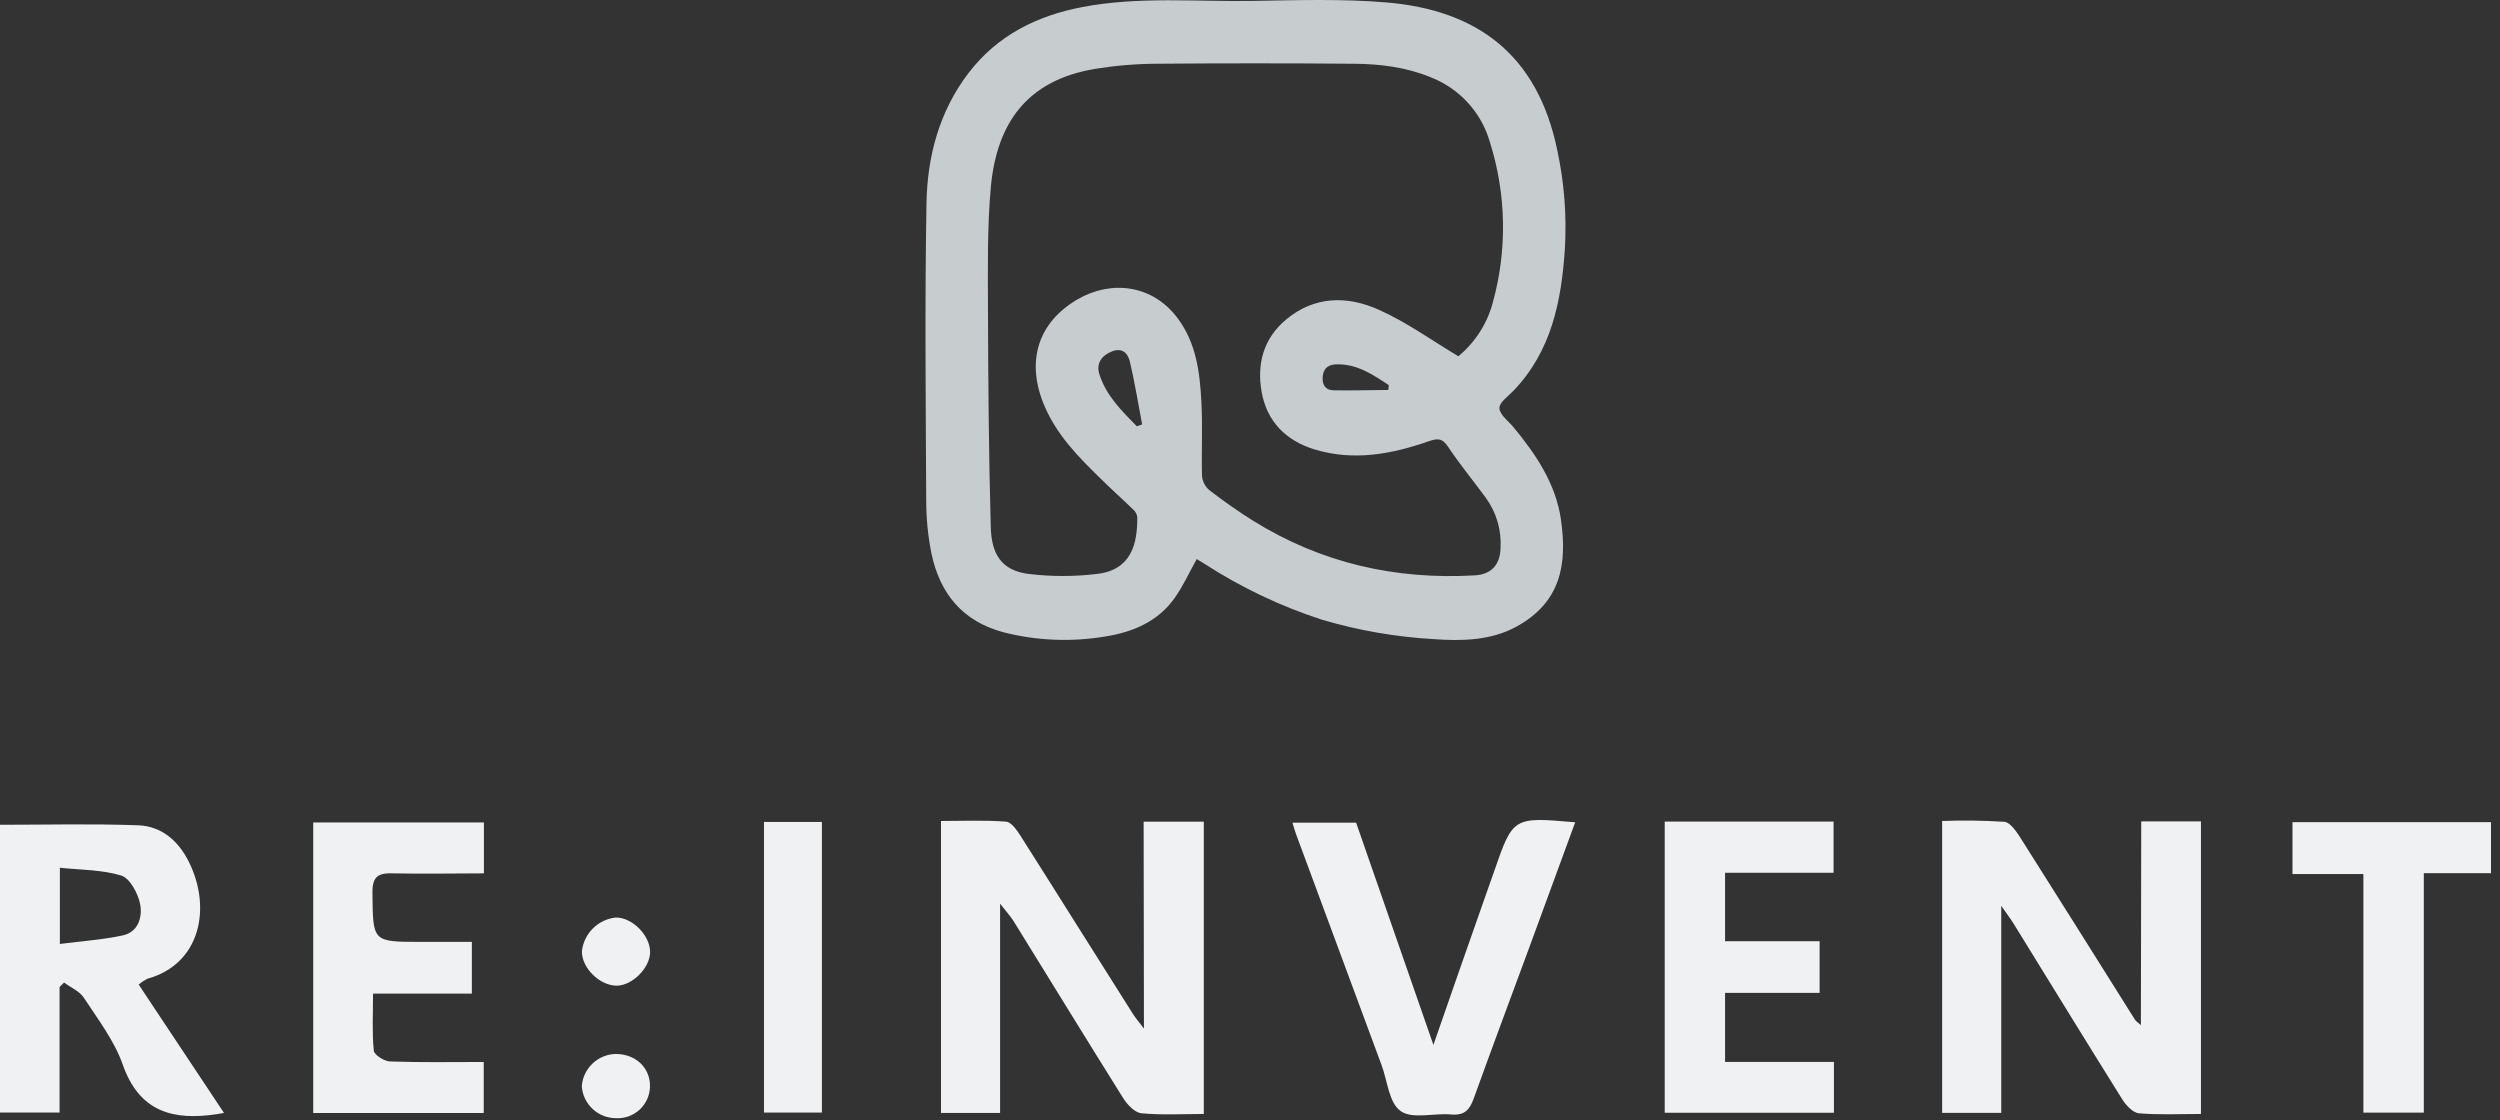 <?xml version="1.0" encoding="UTF-8"?>
<svg xmlns="http://www.w3.org/2000/svg" width="250" height="112" viewBox="0 0 250 112" fill="none">
  <rect x="0" y="0" width="250" height="112" fill="#333333" stroke="none"/>
  <path d="M119.673 55.906C118.916 57.264 118.303 58.621 117.454 59.816C115.773 62.176 113.259 63.22 110.506 63.651C107.137 64.216 103.687 64.075 100.376 63.235C96.264 62.142 93.992 59.37 93.147 55.358C92.796 53.607 92.62 51.826 92.621 50.041C92.572 40.145 92.477 30.244 92.647 20.352C92.731 15.652 93.912 11.14 96.873 7.275C99.751 3.524 103.689 1.58 108.207 0.71C113.891 -0.379 119.651 0.189 125.376 0.09C129.795 0.015 134.237 -0.125 138.63 0.242C147.646 0.998 153.743 5.396 155.727 15.016C156.428 18.268 156.683 21.6 156.485 24.92C156.14 30.108 155.152 35.108 151.35 39.071C150.816 39.627 149.915 40.258 149.941 40.814C149.975 41.472 150.827 42.1 151.338 42.705C153.61 45.454 155.583 48.377 156.098 51.981C156.742 56.474 156.06 60.251 151.622 62.675C149.097 64.052 146.196 64.12 143.382 63.912C139.606 63.7 135.866 63.052 132.238 61.983C128.077 60.638 124.111 58.753 120.442 56.375C120.158 56.197 119.87 56.027 119.673 55.906ZM145.836 35.626C147.531 34.224 148.742 32.326 149.297 30.199C150.731 24.965 150.628 19.43 149.002 14.252C148.585 12.773 147.828 11.412 146.791 10.276C145.754 9.14 144.467 8.262 143.03 7.71C140.576 6.708 138.013 6.398 135.419 6.375C128.81 6.32 122.199 6.32 115.588 6.375C113.544 6.388 111.504 6.56 109.487 6.89C102.614 8.043 99.702 12.407 99.096 18.571C98.718 22.647 98.786 26.781 98.797 30.887C98.82 38.167 98.876 45.447 99.077 52.722C99.149 55.229 100.005 57.026 102.826 57.389C105.12 57.67 107.439 57.67 109.733 57.389C113.168 56.977 113.747 54.333 113.728 51.716C113.694 51.434 113.56 51.174 113.35 50.983C112.244 49.905 111.077 48.873 109.994 47.795C107.825 45.681 105.715 43.522 104.481 40.674C102.557 36.242 103.724 32.268 107.783 29.919C111.127 27.991 115.239 28.448 117.754 31.81C119.617 34.302 119.98 37.188 120.135 40.13C120.272 42.606 120.135 45.099 120.2 47.583C120.246 48.141 120.511 48.657 120.938 49.02C122.354 50.109 123.824 51.145 125.338 52.091C132.121 56.307 139.543 57.994 147.483 57.536C149.142 57.442 150.005 56.466 150.055 54.817C150.162 53.023 149.644 51.248 148.589 49.791C147.332 48.078 145.976 46.434 144.802 44.667C144.208 43.771 143.7 43.836 142.822 44.142C139.122 45.431 135.351 46.12 131.462 44.944C128.572 44.066 126.675 42.123 126.16 39.173C125.672 36.397 126.346 33.818 128.644 31.924C131.488 29.579 134.756 29.571 137.869 30.971C140.633 32.196 143.129 34.007 145.836 35.626ZM113.683 42.629L114.213 42.44C113.815 40.345 113.478 38.235 112.986 36.159C112.797 35.357 112.251 34.722 111.191 35.142C110.131 35.561 109.608 36.371 109.93 37.411C110.615 39.566 112.168 41.083 113.683 42.629ZM138.831 38.995L138.88 38.515C137.32 37.483 135.786 36.427 133.753 36.431C132.867 36.431 132.367 36.772 132.272 37.63C132.189 38.416 132.507 39.018 133.366 39.033C135.199 39.059 137.021 39.01 138.842 38.995H138.831Z" fill="#C7CCCF"></path>
  <path d="M114.364 82.17H120.38V111.398C118.247 111.398 116.178 111.522 114.139 111.327C113.483 111.262 112.727 110.465 112.319 109.816C108.625 103.914 105.009 98.012 101.356 92.109C101.061 91.637 100.677 91.224 100.009 90.368V111.292H94.099V82.099C96.238 82.099 98.425 81.999 100.6 82.164C101.132 82.206 101.699 83.026 102.065 83.604C105.818 89.507 109.53 95.462 113.294 101.394C113.531 101.771 113.826 102.114 114.394 102.857L114.364 82.17Z" fill="#F0F1F3"></path>
  <path d="M214.124 82.141H220.094V111.398C217.99 111.398 215.927 111.504 213.888 111.327C213.297 111.28 212.6 110.53 212.227 109.934C208.581 104.109 204.999 98.254 201.388 92.411C201.093 91.927 200.744 91.472 200.124 90.581V111.286H194.214V82.099C196.294 82.021 198.377 82.049 200.455 82.182C201.046 82.247 201.69 83.221 202.115 83.894C205.933 89.908 209.704 95.946 213.498 101.972C213.587 102.12 213.758 102.214 214.089 102.515L214.124 82.141Z" fill="#F0F1F3"></path>
  <path d="M22.399 111.292L21.719 111.41C17.34 112.077 13.936 111.227 12.263 106.428C11.43 104.068 9.793 101.925 8.386 99.777C7.955 99.116 7.08 98.755 6.406 98.254L5.957 98.702V111.256H0V82.477C4.586 82.477 9.202 82.359 13.812 82.53C16.176 82.613 17.86 84.112 18.894 86.201C21.164 90.764 20.076 96.383 14.757 97.87C14.436 98.026 14.138 98.225 13.871 98.46L22.399 111.292ZM5.987 94.394C8.185 94.111 10.271 93.975 12.287 93.538C13.853 93.201 14.261 91.655 14.013 90.404C13.8 89.336 12.996 87.831 12.121 87.553C10.195 86.963 8.061 86.998 5.987 86.774V94.394Z" fill="#F0F1F3"></path>
  <path d="M47.185 99.357H37.304C37.304 101.382 37.197 103.235 37.38 105.065C37.422 105.496 38.426 106.127 39 106.145C42.073 106.257 45.152 106.198 48.373 106.198V111.298H31.323V82.247H48.391V87.335C45.341 87.335 42.345 87.4 39.354 87.335C37.871 87.287 37.221 87.582 37.245 89.288C37.298 94.187 37.215 94.187 42.073 94.187H47.185V99.357Z" fill="#F0F1F3"></path>
  <path d="M166.472 82.158H183.357V87.276H172.507V94.122H181.962V99.287H172.507V106.192H183.393V111.274H166.472V82.158Z" fill="#F0F1F3"></path>
  <path d="M143.341 104.492C145.208 99.145 146.887 94.264 148.618 89.389C148.878 88.639 149.156 87.895 149.41 87.146C151.302 81.686 151.302 81.686 157.519 82.229L152.838 94.99C151.018 99.918 149.18 104.841 147.395 109.787C146.999 110.879 146.55 111.557 145.167 111.451C143.447 111.274 141.284 111.947 140.084 111.121C138.885 110.294 138.755 108.11 138.158 106.511L129.594 83.386C129.488 83.091 129.405 82.796 129.246 82.265H135.611L143.341 104.492Z" fill="#F0F1F3"></path>
  <path d="M249.1 82.217V87.317H242.38V111.262H236.34V87.405H229.248V82.217H249.1Z" fill="#F0F1F3"></path>
  <path d="M76.398 82.194H82.19V111.256H76.398V82.194Z" fill="#F0F1F3"></path>
  <path d="M65.01 95.202C65.01 96.778 63.237 98.555 61.677 98.567C59.969 98.567 58.166 96.796 58.19 95.126C58.285 94.265 58.67 93.463 59.282 92.851C59.895 92.238 60.697 91.852 61.558 91.755C63.201 91.714 65.01 93.526 65.01 95.202Z" fill="#F0F1F3"></path>
  <path d="M61.576 111.817C60.71 111.81 59.879 111.477 59.249 110.883C58.618 110.29 58.236 109.481 58.178 108.618C58.242 107.756 58.625 106.949 59.252 106.354C59.879 105.758 60.705 105.417 61.57 105.396C63.586 105.396 65.051 106.8 64.998 108.689C64.985 109.121 64.886 109.546 64.706 109.938C64.526 110.331 64.269 110.684 63.95 110.976C63.63 111.267 63.256 111.492 62.848 111.637C62.441 111.781 62.008 111.843 61.576 111.817Z" fill="#F0F1F3"></path>
</svg>
